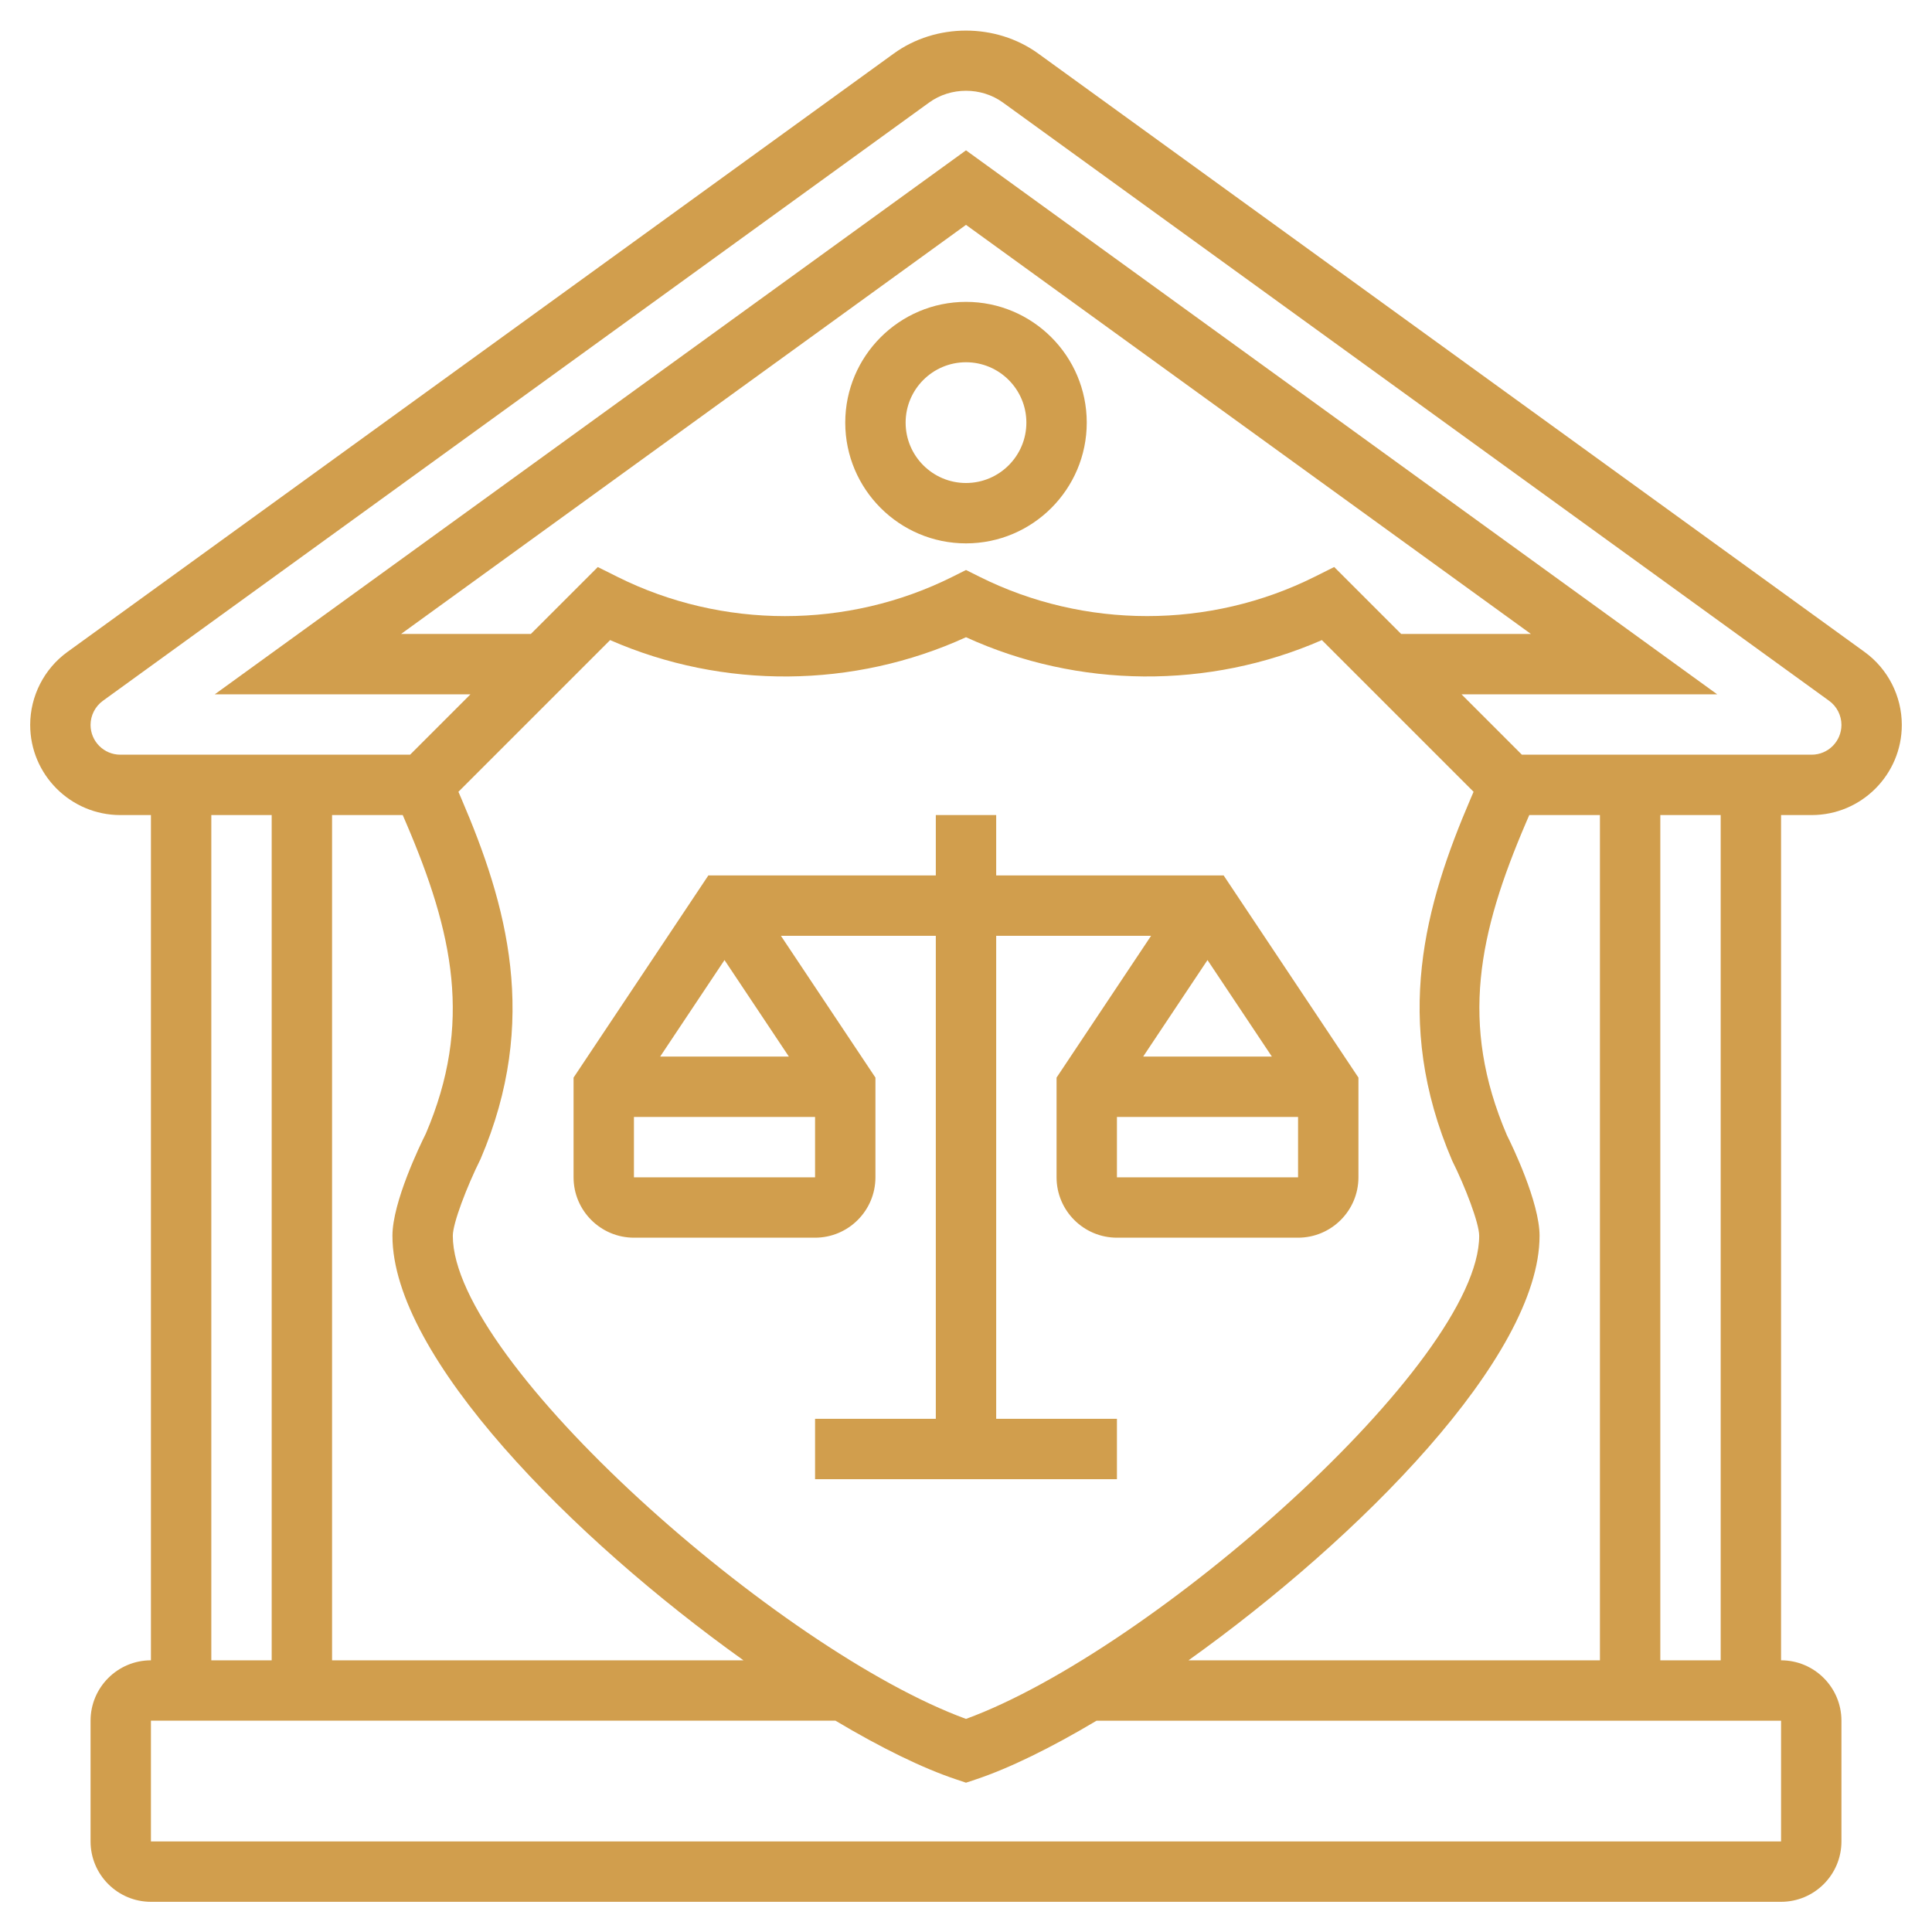 <svg id="_x33_0" enable-background="new 0 0 64 64" height="512" viewBox="0 0 64 64" width="512" xmlns="http://www.w3.org/2000/svg" xmlns:xlink="http://www.w3.org/1999/xlink"><linearGradient id="SVGID_1_" gradientUnits="userSpaceOnUse" x1="32" x2="32" y1="63" y2="1.014"><stop offset="0" stop-color="#d19e4d"/><stop offset="1" stop-color="#d19e4d"/></linearGradient><path d="m21 41h6c1.103 0 2-.897 2-2v-3.303l-3.131-4.697h5.131v16h-4v2h10v-2h-4v-16h5.131l-3.131 4.697v3.303c0 1.103.897 2 2 2h6c1.103 0 2-.897 2-2v-3.303l-4.465-6.697h-7.535v-2h-2v2h-7.535l-4.465 6.697v3.303c0 1.103.897 2 2 2zm16-2v-2h6v2zm5.132-4h-4.263l2.131-3.197zm-21.132 4v-2h6v2zm3-7.197 2.132 3.197h-4.263zm8-21.803c-2.206 0-4 1.794-4 4s1.794 4 4 4 4-1.794 4-4-1.794-4-4-4zm0 6c-1.103 0-2-.897-2-2s.897-2 2-2 2 .897 2 2-.897 2-2 2zm29.765 5.596-27.368-19.819c-1.402-1.018-3.394-1.018-4.794 0l-27.369 19.819c-.773.559-1.234 1.464-1.234 2.418 0 1.646 1.339 2.986 2.986 2.986h1.014v28c-1.103 0-2 .897-2 2v4c0 1.103.897 2 2 2h54c1.103 0 2-.897 2-2v-4c0-1.103-.897-2-2-2v-28h1.014c1.647 0 2.986-1.34 2.986-2.986 0-.954-.461-1.859-1.235-2.418zm-54.765 5.404h2v28h-2zm6.341 0 .11.256c1.563 3.648 2.214 6.653.655 10.297-.185.369-1.106 2.267-1.106 3.385 0 4.006 5.971 10.023 11.629 14.062h-13.629v-28zm1.948-.531-.103-.24 5.025-5.025c3.744 1.639 8.066 1.605 11.789-.095 3.722 1.7 8.044 1.733 11.789.095l5.025 5.025-.103.24c-1.491 3.479-2.6 7.33-.606 11.979.433.865.895 2.072.895 2.49 0 4.189-10.823 13.743-17 16.003-6.177-2.26-17-11.813-17-16.003 0-.418.462-1.625.919-2.544 1.969-4.595.861-8.447-.63-11.925zm28.908-7.686-.645.322c-3.477 1.738-7.629 1.738-11.105 0l-.447-.223-.447.224c-3.477 1.738-7.629 1.738-11.105 0l-.645-.322-2.217 2.216h-4.299l18.713-13.551 18.713 13.551h-4.299zm5.722 18.823c-1.584-3.697-.933-6.702.63-10.351l.11-.255h2.341v28h-13.629c5.658-4.039 11.629-10.056 11.629-14.062 0-1.118-.921-3.016-1.081-3.332zm9.081 23.394h-54v-4h22.676c1.498.893 2.881 1.573 4.008 1.948l.316.106.316-.105c1.127-.375 2.51-1.056 4.008-1.948h22.676zm-2-6h-2v-28h2zm3.014-30h-9.6l-2-2h8.47l-24.884-18.02-24.885 18.02h8.47l-2 2h-9.6c-.543 0-.985-.442-.985-.986 0-.314.152-.613.408-.799l27.37-19.818c.715-.52 1.729-.52 2.446 0l27.368 19.818c.256.185.408.484.408.799 0 .544-.442.986-.986.986z" fill="url(#SVGID_1_)"/></svg>